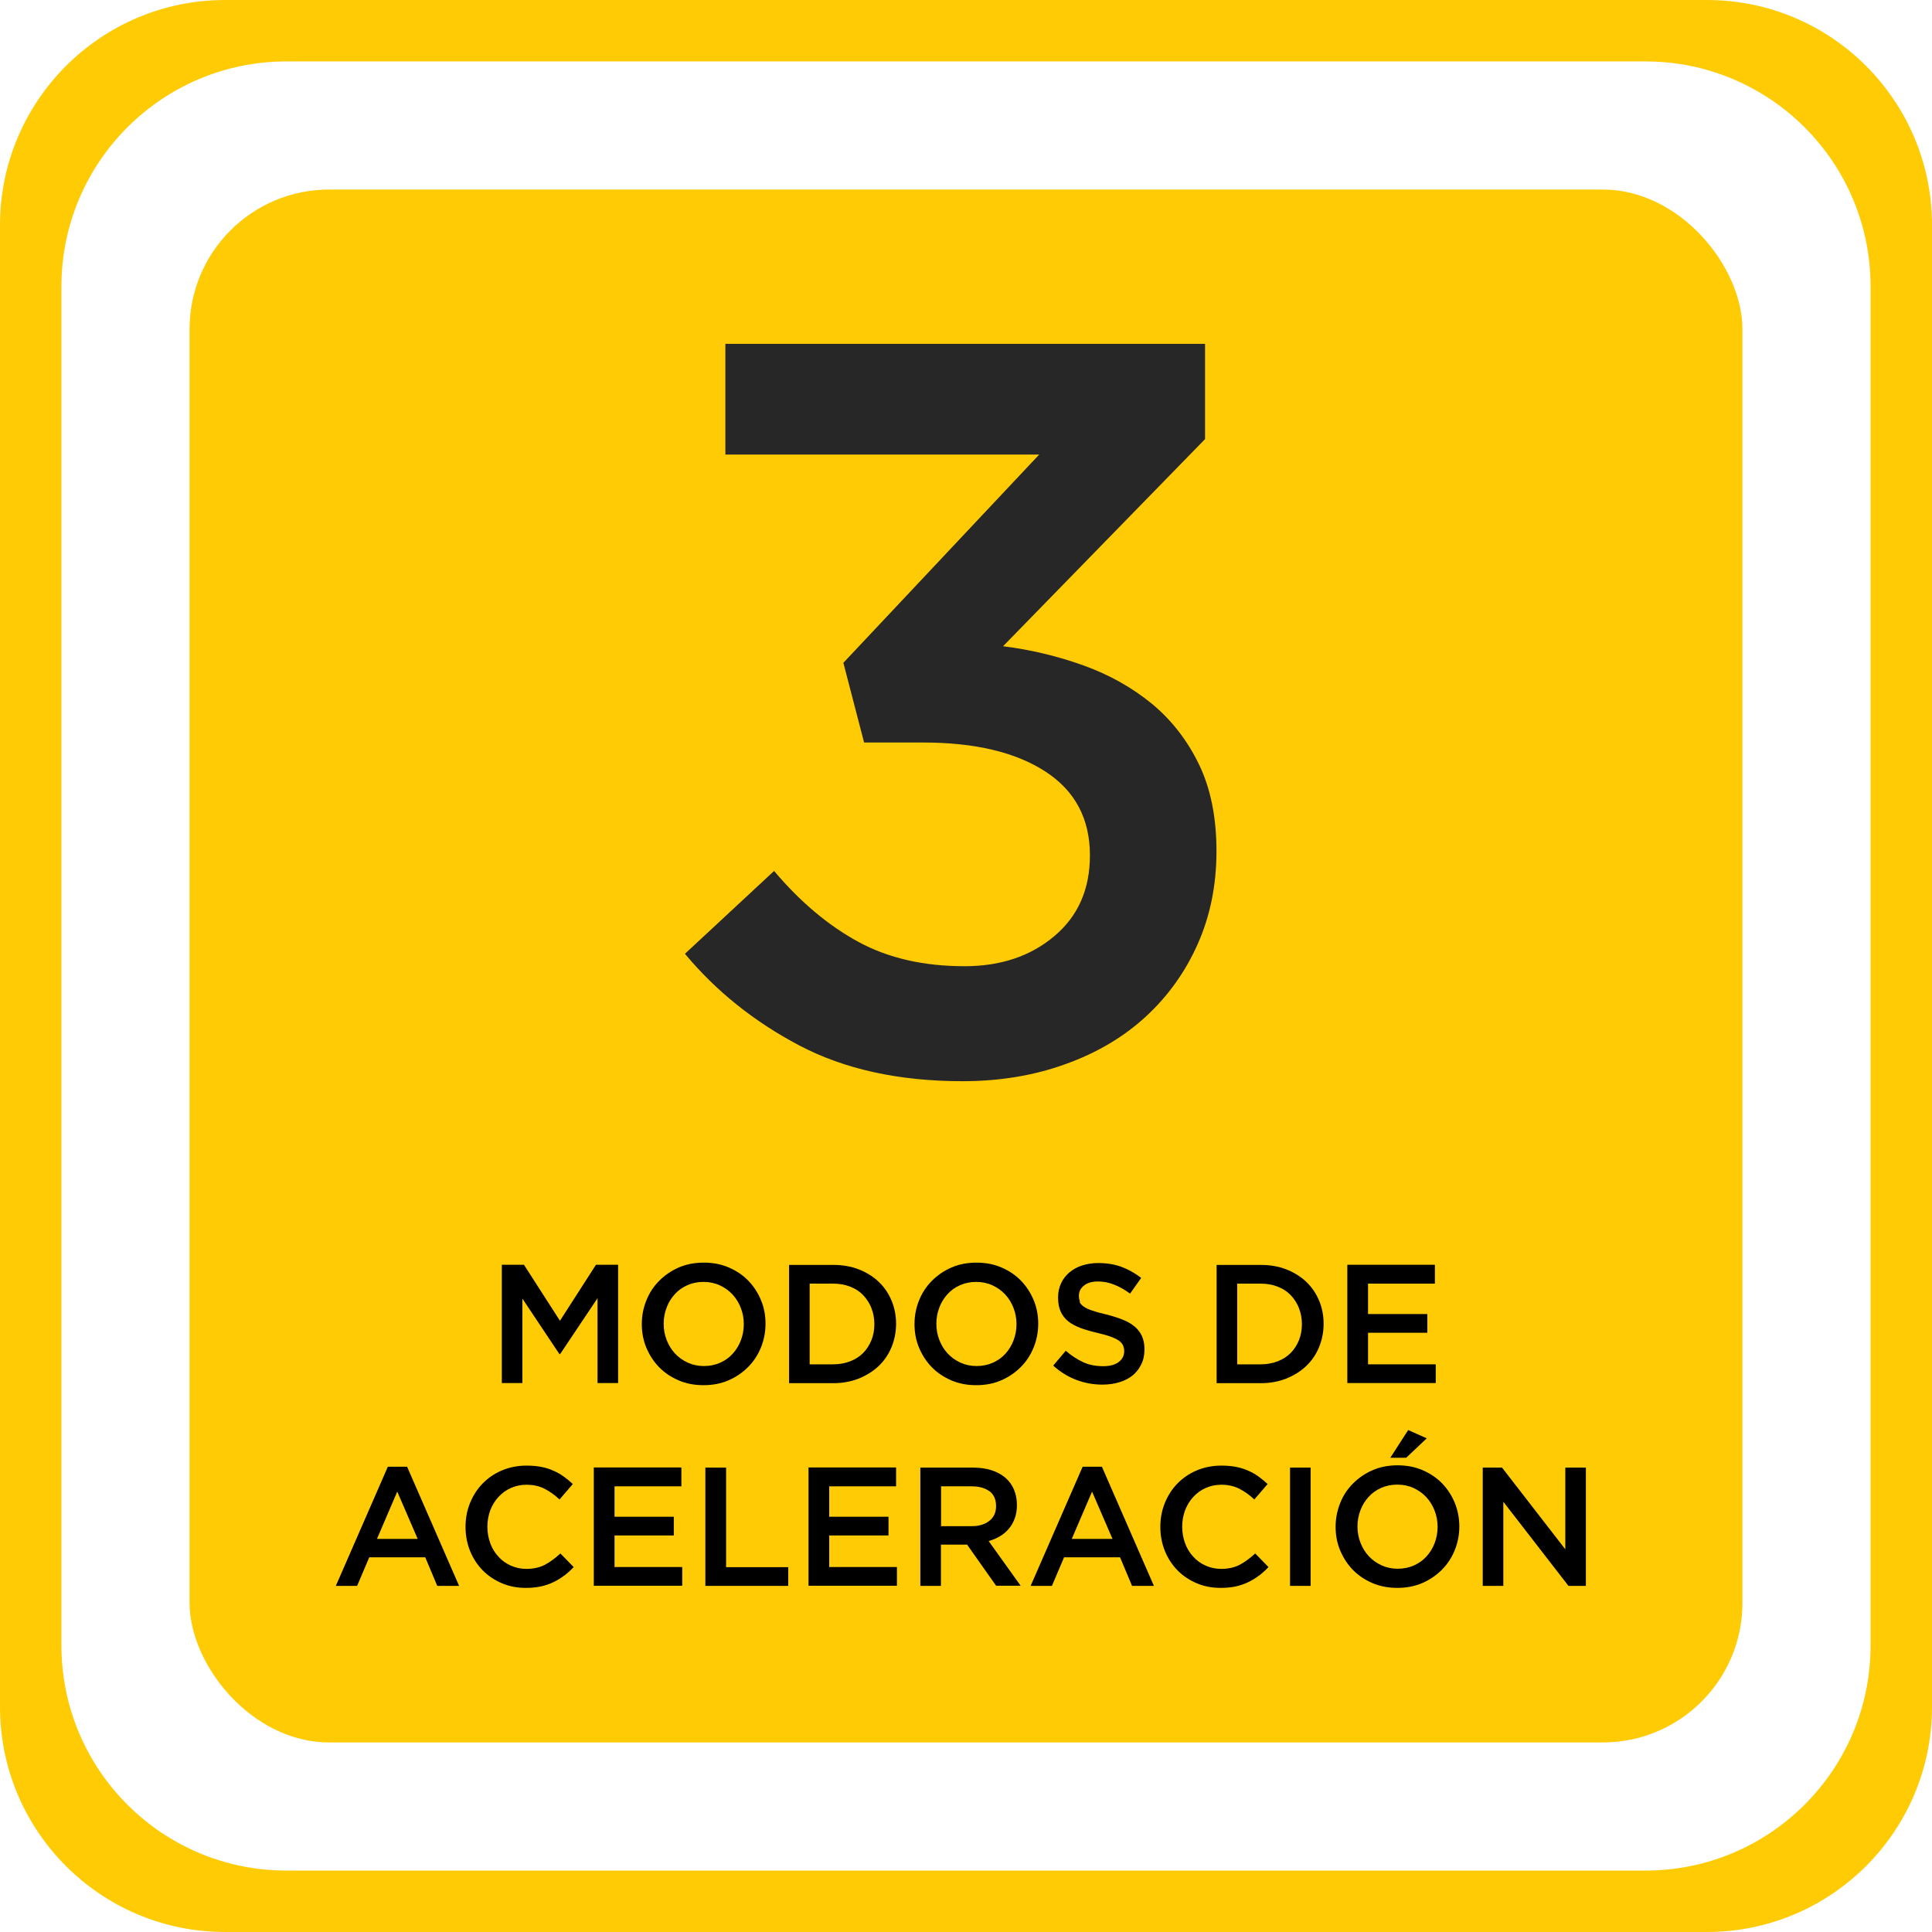 <?xml version="1.0" encoding="UTF-8"?><svg id="Capa_2" xmlns="http://www.w3.org/2000/svg" viewBox="0 0 135.25 135.25"><defs><style>.cls-1{fill:#ffcb05;}.cls-2{fill:#282728;}</style></defs><g id="Capa_1-2"><g><rect class="cls-1" x="13.27" y="13.27" width="108.71" height="108.71" rx="9.77" ry="9.77"/><path class="cls-1" d="M119.49,135.25H15.76c-8.71,0-15.76-7.06-15.76-15.76V15.76C0,7.06,7.06,0,15.76,0H119.49c8.71,0,15.76,7.06,15.76,15.76V119.49c0,8.71-7.06,15.76-15.76,15.76Zm-99.42-4.3H115.19c8.71,0,15.76-7.06,15.76-15.76V20.06c0-8.71-7.06-15.76-15.76-15.76H20.06c-8.71,0-15.76,7.06-15.76,15.76V115.19c0,8.71,7.06,15.76,15.76,15.76Z"/><g><path d="M39.21,94.79h-.05l-2.59-3.88v5.91h-1.44v-8.28h1.55l2.52,3.92,2.52-3.92h1.55v8.28h-1.44v-5.94l-2.61,3.9Z"/><path d="M53.27,94.33c-.21,.52-.51,.98-.9,1.37-.39,.39-.84,.7-1.37,.93-.53,.23-1.11,.34-1.75,.34s-1.22-.11-1.75-.34c-.53-.23-.98-.53-1.36-.92-.38-.39-.67-.84-.89-1.36s-.32-1.07-.32-1.66,.11-1.14,.32-1.66,.51-.98,.9-1.37c.39-.39,.84-.7,1.37-.93s1.11-.34,1.75-.34,1.22,.11,1.75,.34c.53,.23,.98,.53,1.36,.92,.38,.39,.67,.84,.89,1.36s.32,1.07,.32,1.66-.11,1.14-.32,1.66Zm-1.41-2.77c-.14-.36-.33-.67-.58-.94-.25-.27-.55-.48-.89-.64-.35-.16-.73-.24-1.14-.24s-.79,.08-1.13,.23c-.34,.15-.64,.36-.88,.63-.24,.26-.44,.58-.57,.93-.14,.36-.21,.74-.21,1.14s.07,.78,.21,1.14c.14,.36,.33,.67,.58,.94,.25,.27,.55,.48,.89,.64,.35,.16,.73,.24,1.14,.24s.79-.08,1.13-.23c.34-.15,.64-.36,.88-.63,.24-.26,.44-.58,.57-.93,.14-.36,.21-.74,.21-1.14s-.07-.78-.21-1.14Z"/><path d="M62.41,94.31c-.21,.51-.51,.95-.9,1.32-.39,.37-.86,.66-1.4,.88-.54,.21-1.13,.32-1.78,.32h-3.09v-8.28h3.09c.65,0,1.24,.1,1.78,.31,.54,.21,1.01,.5,1.4,.87,.39,.37,.69,.81,.9,1.31,.21,.5,.32,1.05,.32,1.63s-.11,1.13-.32,1.64Zm-1.41-2.75c-.14-.34-.33-.64-.58-.9s-.55-.45-.91-.59-.75-.21-1.19-.21h-1.64v5.65h1.64c.43,0,.83-.07,1.19-.21,.36-.14,.66-.33,.91-.58s.44-.55,.58-.89c.14-.34,.21-.72,.21-1.13s-.07-.79-.21-1.13Z"/><path d="M72.36,94.33c-.21,.52-.51,.98-.9,1.37-.39,.39-.84,.7-1.37,.93-.53,.23-1.11,.34-1.75,.34s-1.22-.11-1.75-.34c-.53-.23-.98-.53-1.36-.92-.38-.39-.67-.84-.89-1.36s-.32-1.07-.32-1.66,.11-1.14,.32-1.66,.51-.98,.9-1.37c.39-.39,.84-.7,1.37-.93s1.11-.34,1.75-.34,1.22,.11,1.75,.34c.53,.23,.98,.53,1.36,.92,.38,.39,.67,.84,.89,1.36s.32,1.07,.32,1.66-.11,1.14-.32,1.66Zm-1.41-2.77c-.14-.36-.33-.67-.58-.94-.25-.27-.55-.48-.89-.64-.35-.16-.73-.24-1.14-.24s-.79,.08-1.13,.23c-.34,.15-.64,.36-.88,.63-.24,.26-.44,.58-.57,.93-.14,.36-.21,.74-.21,1.14s.07,.78,.21,1.14c.14,.36,.33,.67,.58,.94,.25,.27,.55,.48,.89,.64,.35,.16,.73,.24,1.14,.24s.79-.08,1.13-.23c.34-.15,.64-.36,.88-.63,.24-.26,.44-.58,.57-.93,.14-.36,.21-.74,.21-1.14s-.07-.78-.21-1.14Z"/><path d="M75.57,91.14c.06,.12,.16,.23,.3,.33s.35,.2,.6,.28c.26,.09,.58,.18,.98,.27,.43,.11,.82,.23,1.16,.37,.34,.13,.61,.3,.84,.49,.22,.19,.39,.42,.5,.67,.11,.26,.17,.56,.17,.9,0,.39-.07,.75-.22,1.05-.15,.31-.35,.57-.6,.78-.26,.21-.57,.37-.93,.48-.36,.11-.76,.17-1.19,.17-.64,0-1.25-.11-1.83-.33s-1.12-.55-1.62-1l.88-1.04c.4,.35,.81,.61,1.22,.8s.88,.28,1.4,.28c.45,0,.81-.09,1.07-.28,.26-.19,.4-.45,.4-.77,0-.15-.03-.28-.08-.4-.05-.12-.15-.23-.28-.33-.14-.1-.33-.19-.57-.28-.24-.09-.56-.18-.94-.27-.44-.1-.84-.22-1.18-.34-.34-.13-.63-.28-.87-.47-.23-.19-.41-.42-.53-.69-.12-.27-.18-.59-.18-.98,0-.36,.07-.69,.21-.99,.14-.3,.33-.55,.58-.76,.25-.21,.54-.38,.89-.49,.35-.11,.72-.17,1.13-.17,.61,0,1.15,.09,1.64,.27,.48,.18,.94,.44,1.37,.77l-.78,1.1c-.38-.28-.75-.49-1.12-.63-.37-.15-.75-.22-1.12-.22-.43,0-.76,.1-.99,.29-.24,.19-.35,.43-.35,.7,0,.17,.03,.31,.08,.43Z"/><path d="M92.34,94.31c-.21,.51-.51,.95-.9,1.32-.39,.37-.86,.66-1.4,.88-.54,.21-1.13,.32-1.78,.32h-3.09v-8.28h3.09c.65,0,1.24,.1,1.78,.31,.54,.21,1.01,.5,1.4,.87,.39,.37,.69,.81,.9,1.31,.21,.5,.32,1.05,.32,1.63s-.11,1.13-.32,1.64Zm-1.41-2.75c-.14-.34-.33-.64-.58-.9s-.55-.45-.91-.59-.75-.21-1.19-.21h-1.64v5.65h1.64c.43,0,.83-.07,1.19-.21,.36-.14,.66-.33,.91-.58s.44-.55,.58-.89c.14-.34,.21-.72,.21-1.13s-.07-.79-.21-1.13Z"/><path d="M100.45,89.86h-4.68v2.13h4.15v1.31h-4.15v2.21h4.74v1.31h-6.19v-8.28h6.13v1.31Z"/><path d="M32.15,111.02h-1.54l-.84-2h-3.92l-.85,2h-1.49l3.64-8.34h1.35l3.64,8.34Zm-4.34-6.6l-1.42,3.31h2.85l-1.43-3.31Z"/><path d="M39.49,110.3c-.23,.18-.48,.33-.75,.46s-.56,.23-.88,.3c-.32,.07-.67,.1-1.06,.1-.61,0-1.17-.11-1.68-.33-.51-.22-.96-.52-1.33-.9-.37-.38-.67-.83-.88-1.35s-.32-1.08-.32-1.68,.1-1.15,.31-1.67c.21-.52,.5-.98,.88-1.37,.38-.39,.83-.7,1.35-.92s1.1-.34,1.73-.34c.38,0,.72,.03,1.03,.09,.31,.06,.6,.15,.86,.27,.26,.11,.5,.25,.72,.41,.22,.16,.43,.33,.63,.52l-.93,1.08c-.33-.31-.68-.56-1.05-.75-.37-.19-.79-.28-1.27-.28-.39,0-.76,.08-1.09,.23-.34,.15-.62,.36-.87,.63-.24,.26-.43,.57-.57,.93-.13,.36-.2,.74-.2,1.15s.07,.79,.2,1.15c.13,.36,.32,.67,.57,.94,.24,.27,.53,.48,.87,.63,.33,.15,.7,.23,1.09,.23,.5,0,.94-.1,1.3-.29,.36-.19,.72-.46,1.08-.79l.93,.95c-.21,.23-.44,.43-.67,.61Z"/><path d="M47.7,104.05h-4.68v2.13h4.15v1.31h-4.15v2.21h4.74v1.31h-6.19v-8.28h6.13v1.31Z"/><path d="M49.39,102.74h1.44v6.97h4.35v1.31h-5.8v-8.28Z"/><path d="M62.73,104.05h-4.68v2.13h4.15v1.31h-4.15v2.21h4.74v1.31h-6.19v-8.28h6.13v1.31Z"/><path d="M69.74,111.02l-2.04-2.89h-1.83v2.89h-1.44v-8.28h3.69c.47,0,.9,.06,1.28,.18,.38,.12,.71,.3,.97,.52s.47,.5,.61,.83c.14,.33,.21,.69,.21,1.09,0,.35-.05,.66-.15,.93-.1,.27-.23,.51-.41,.72-.17,.21-.38,.39-.62,.53-.24,.15-.51,.26-.8,.34l2.24,3.13h-1.71Zm-.47-6.62c-.3-.23-.72-.35-1.27-.35h-2.12v2.79h2.14c.52,0,.94-.13,1.25-.38,.31-.25,.46-.59,.46-1.02,0-.46-.15-.81-.45-1.04Z"/><path d="M80.79,111.02h-1.54l-.84-2h-3.92l-.85,2h-1.49l3.64-8.34h1.35l3.64,8.34Zm-4.34-6.6l-1.42,3.31h2.85l-1.43-3.31Z"/><path d="M88.13,110.3c-.23,.18-.48,.33-.75,.46s-.56,.23-.88,.3c-.32,.07-.67,.1-1.06,.1-.61,0-1.17-.11-1.68-.33-.51-.22-.96-.52-1.33-.9-.37-.38-.67-.83-.88-1.35s-.32-1.08-.32-1.68,.1-1.15,.31-1.67c.21-.52,.5-.98,.88-1.37,.38-.39,.83-.7,1.35-.92s1.1-.34,1.73-.34c.38,0,.72,.03,1.03,.09,.31,.06,.6,.15,.86,.27,.26,.11,.5,.25,.72,.41,.22,.16,.43,.33,.63,.52l-.93,1.08c-.33-.31-.68-.56-1.05-.75-.37-.19-.79-.28-1.27-.28-.39,0-.76,.08-1.09,.23-.34,.15-.62,.36-.87,.63-.24,.26-.43,.57-.57,.93-.13,.36-.2,.74-.2,1.15s.07,.79,.2,1.15c.13,.36,.32,.67,.57,.94,.24,.27,.53,.48,.87,.63,.33,.15,.7,.23,1.09,.23,.5,0,.94-.1,1.3-.29,.36-.19,.72-.46,1.08-.79l.93,.95c-.21,.23-.44,.43-.67,.61Z"/><path d="M91.75,102.74v8.28h-1.44v-8.28h1.44Z"/><path d="M101.84,108.52c-.21,.52-.51,.98-.9,1.37s-.84,.7-1.37,.93c-.53,.23-1.11,.34-1.75,.34s-1.22-.11-1.75-.34c-.53-.23-.98-.53-1.36-.92-.38-.39-.67-.84-.89-1.36s-.32-1.07-.32-1.66,.11-1.13,.32-1.66,.51-.98,.9-1.37c.39-.39,.84-.7,1.37-.93,.53-.23,1.11-.34,1.75-.34s1.22,.11,1.75,.34,.98,.53,1.36,.92c.38,.39,.67,.84,.89,1.36,.21,.52,.32,1.07,.32,1.66s-.11,1.14-.32,1.66Zm-1.41-2.77c-.14-.36-.33-.67-.58-.94-.25-.27-.55-.48-.89-.64-.35-.16-.73-.24-1.14-.24s-.79,.08-1.13,.23c-.34,.15-.64,.36-.88,.63-.24,.26-.44,.58-.57,.93-.14,.36-.21,.74-.21,1.14s.07,.78,.21,1.14c.14,.36,.33,.67,.58,.94,.25,.27,.55,.48,.89,.64,.35,.16,.73,.24,1.14,.24s.79-.08,1.13-.23c.34-.15,.64-.36,.88-.63,.24-.26,.44-.58,.57-.93,.14-.36,.21-.74,.21-1.14s-.07-.78-.21-1.14Zm-3.1-3.7l1.25-1.94,1.3,.58-1.44,1.36h-1.11Z"/><path d="M109.58,102.74h1.44v8.28h-1.22l-4.56-5.89v5.89h-1.44v-8.28h1.35l4.43,5.72v-5.72Z"/></g><path class="cls-2" d="M50.78,31.83v-7.76h33.58v6.67l-14.14,14.5c1.93,.24,3.81,.69,5.62,1.34,1.81,.65,3.41,1.55,4.79,2.68,1.38,1.14,2.48,2.55,3.3,4.24,.82,1.69,1.23,3.72,1.23,6.09s-.44,4.53-1.31,6.49c-.87,1.96-2.08,3.65-3.63,5.08-1.55,1.43-3.42,2.54-5.62,3.33-2.2,.8-4.61,1.2-7.22,1.2-4.45,0-8.26-.84-11.42-2.5-3.17-1.67-5.84-3.81-8.01-6.42l6.24-5.8c1.84,2.18,3.81,3.83,5.91,4.97,2.1,1.14,4.58,1.7,7.43,1.7,2.51,0,4.61-.7,6.27-2.1,1.67-1.4,2.5-3.29,2.5-5.66,0-2.56-1.04-4.52-3.12-5.87-2.08-1.35-4.93-2.03-8.56-2.03h-4.13l-1.45-5.58,13.71-14.58h-21.97Z"/></g></g></svg>